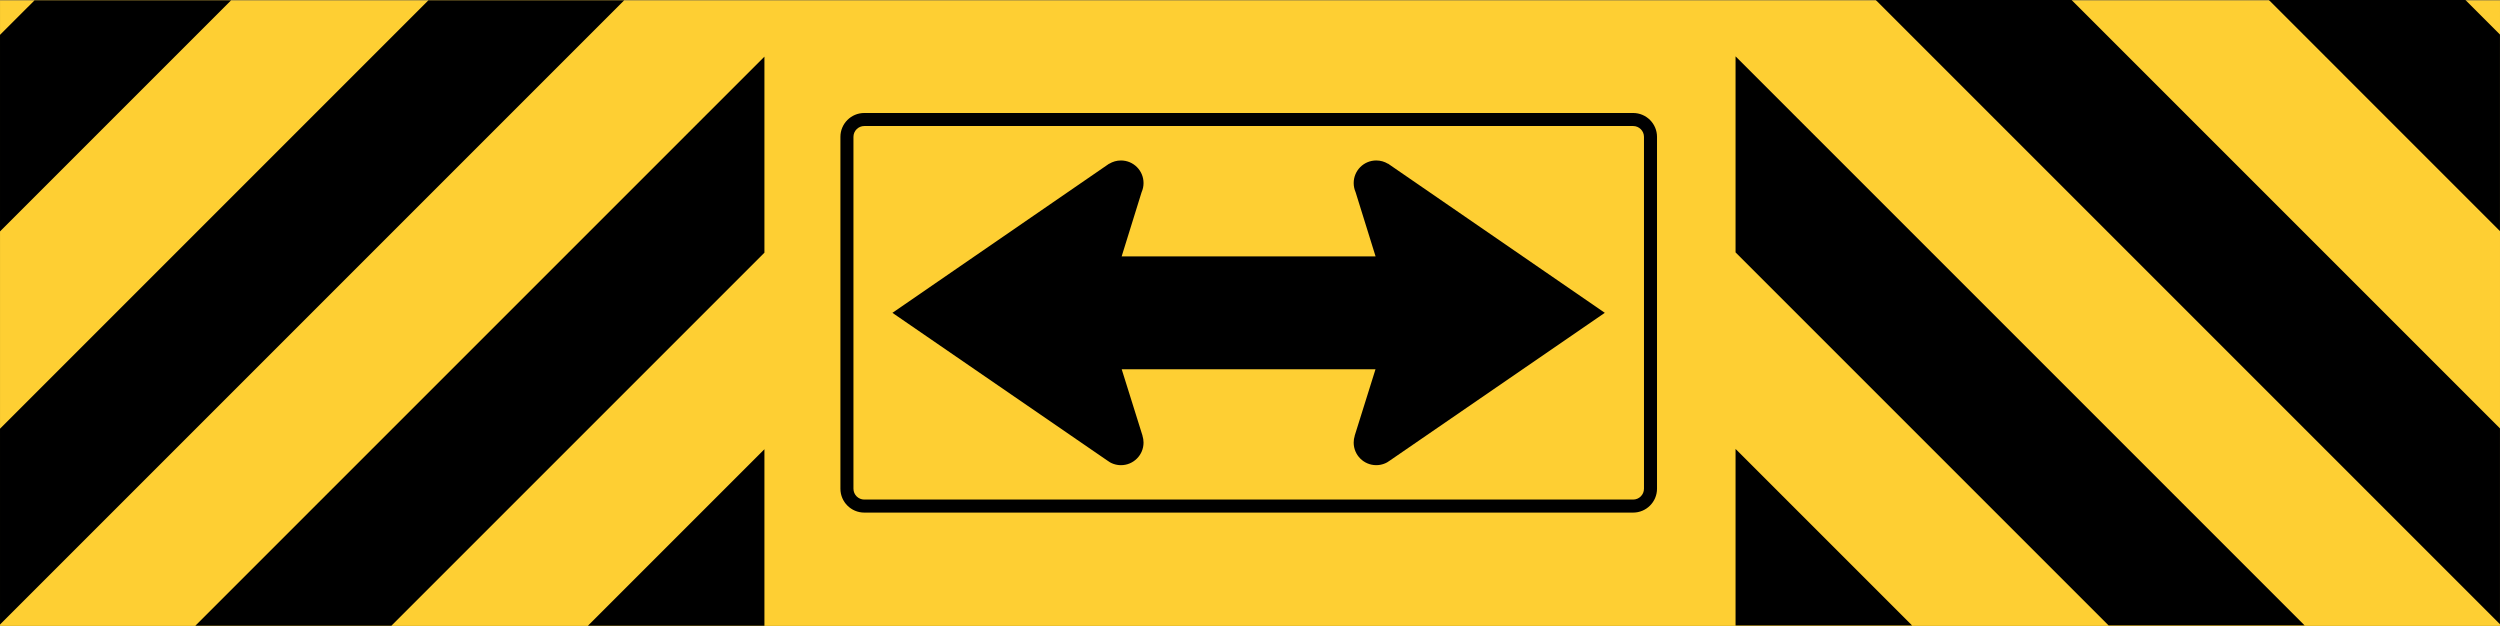 <svg xmlns="http://www.w3.org/2000/svg" width="512" height="128.196" viewBox="0 0 1444.978 361.799"><path d="M1444.978 361.799h-1444.971v-361.606h1444.971v361.606z"/><path d="M1444.978 361.798h-1444.971v-361.606h1444.971v361.606z" fill="#fecf33"/><path d="M360.788.179h-113.178l-247.61 247.61v113.185l360.788-360.795zM19.975.179l-19.974 19.967v113.614l133.581-133.581h-113.607zM441.829 32.743l-328.928 328.931h113.306l215.622-215.618v-113.313zM441.829 361.675v-102.015l-102.015 102.015h102.015zM1084.177 0h113.181l247.61 247.61v113.185l-360.791-360.795zM1424.991 0l19.975 19.974v113.607l-133.578-133.581h113.603zM1003.139 32.571l328.924 328.924h-113.302l-215.621-215.618v-113.306zM1003.139 361.496v-102.015l102.015 102.015h-102.015zM957.738 282.475c0 7.623-6.189 13.801-13.808 13.801h-444.369c-7.627 0-13.812-6.178-13.812-13.801v-203.362c0-7.63 6.185-13.804 13.812-13.804h444.369c7.619 0 13.808 6.174 13.808 13.804v203.362z"/><path d="M950.205 282.475c0 3.459-2.806 6.269-6.273 6.269h-444.369c-3.47 0-6.28-2.81-6.28-6.269v-203.362c0-3.467 2.81-6.273 6.28-6.273h444.369c3.467 0 6.273 2.806 6.273 6.273v203.362z" fill="#fecf33"/><path d="M927.557 180.805l-125.28-86.215-.058.044c-1.966-1.189-4.281-1.886-6.753-1.886-7.208 0-13.045 5.84-13.045 13.049 0 1.875.4 3.661 1.104 5.279l11.548 37.121-146.769.007 11.537-37.128c.715-1.618 1.115-3.397 1.115-5.272 0-7.208-5.844-13.049-13.045-13.049-2.473 0-4.791.69-6.761 1.893l-.051-.051-125.287 86.222.026.015 124.021 85.246c2.219 1.742 5.011 2.788 8.052 2.788 7.201 0 13.045-5.84 13.045-13.041 0-1.383-.22-2.715-.613-3.962l.029-.015-12.036-38.423 146.7-.007-12.036 38.423.033.015c-.4 1.247-.613 2.579-.613 3.962 0 7.201 5.836 13.041 13.045 13.041 3.041 0 5.833-1.046 8.052-2.788l124.018-85.246.022-.022z"/></svg>